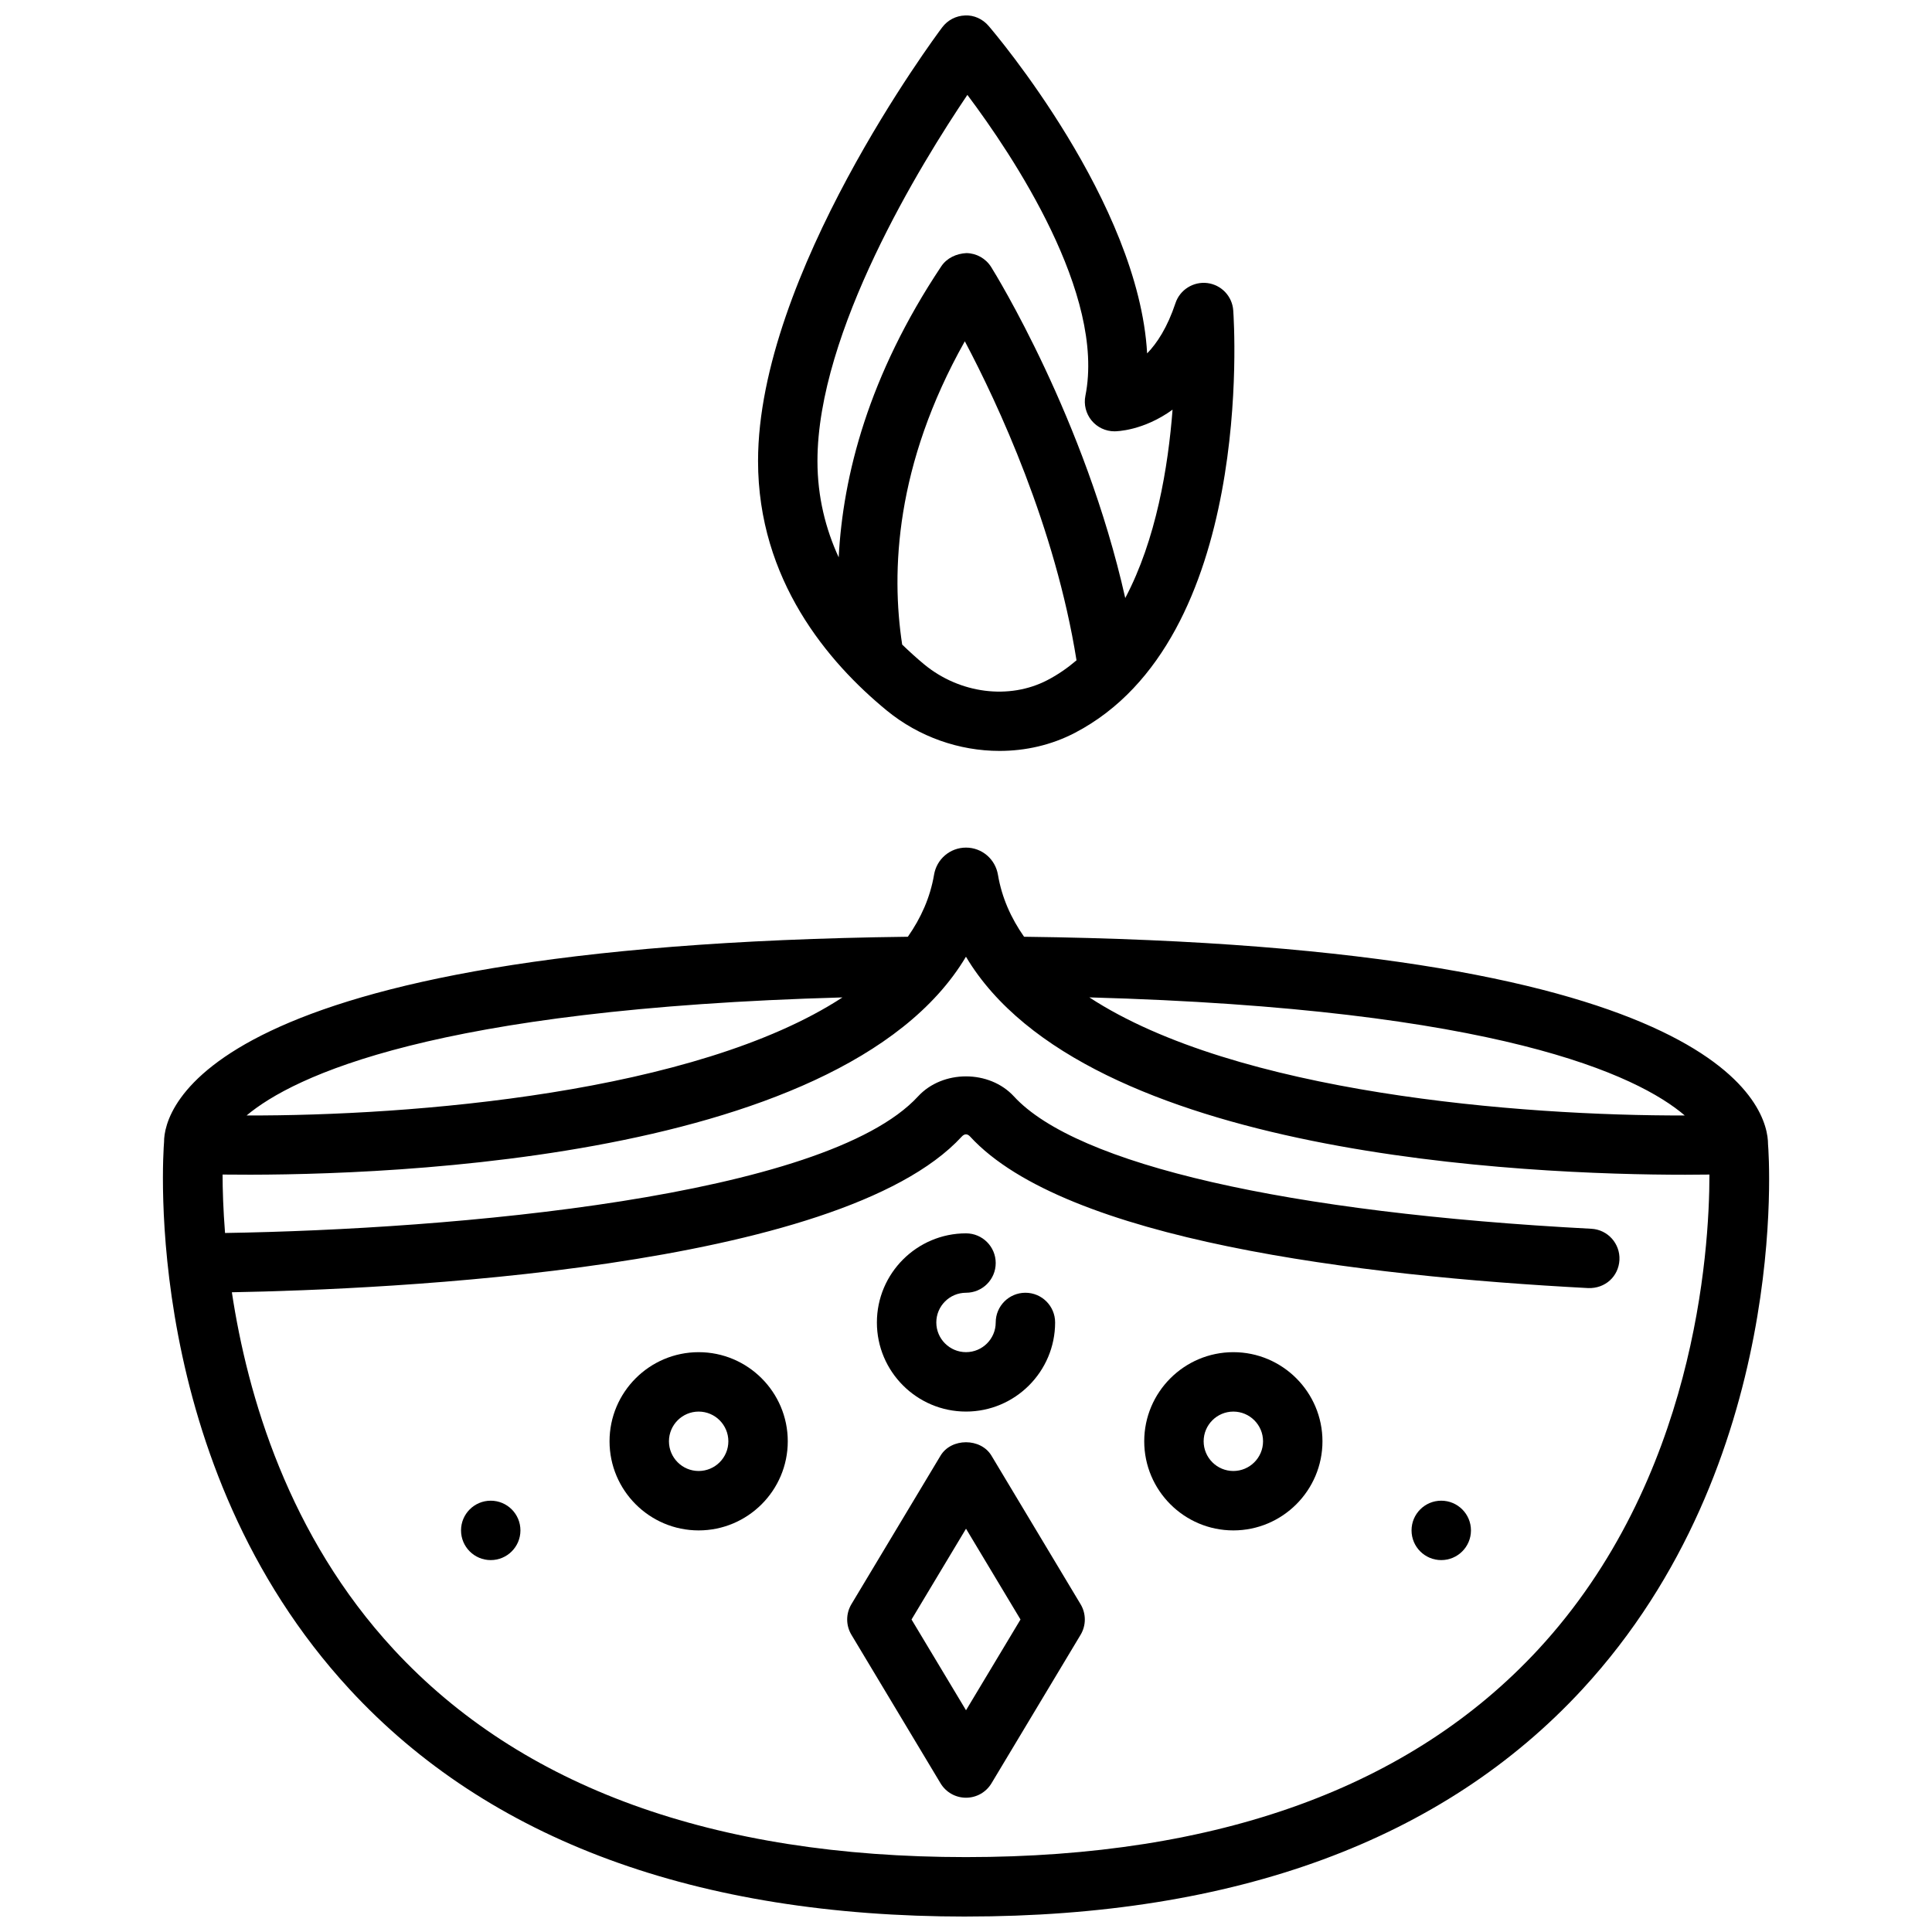 <?xml version="1.0" encoding="UTF-8"?>
<!-- Uploaded to: ICON Repo, www.iconrepo.com, Generator: ICON Repo Mixer Tools -->
<svg width="800px" height="800px" version="1.1" viewBox="144 144 512 512" xmlns="http://www.w3.org/2000/svg">
 <defs>
  <clipPath id="b">
   <path d="m344 148.09h128v194.91h-128z"/>
  </clipPath>
  <clipPath id="a">
   <path d="m187 368h426v283.9h-426z"/>
  </clipPath>
 </defs>
 <path d="m281.92 549.57c0 4.348-3.523 7.871-7.871 7.871s-7.871-3.523-7.871-7.871 3.523-7.871 7.871-7.871 7.871 3.523 7.871 7.871"/>
 <path d="m533.82 549.57c0 4.348-3.527 7.871-7.875 7.871-4.348 0-7.871-3.523-7.871-7.871s3.523-7.871 7.871-7.871c4.348 0 7.875 3.523 7.875 7.871"/>
 <path d="m400 518.08c13.02 0 23.617-10.598 23.617-23.617 0-4.344-3.519-7.871-7.871-7.871-4.352 0-7.871 3.527-7.871 7.871 0 4.336-3.527 7.871-7.871 7.871s-7.871-3.535-7.871-7.871c0-4.336 3.527-7.871 7.871-7.871 4.352 0 7.871-3.527 7.871-7.871s-3.519-7.871-7.871-7.871c-13.02 0-23.617 10.598-23.617 23.617-0.004 13.02 10.59 23.613 23.613 23.613z"/>
 <path d="m406.75 529.77c-2.844-4.746-10.66-4.746-13.5 0l-23.617 39.359c-1.496 2.496-1.496 5.606 0 8.102l23.617 39.359c1.422 2.375 3.981 3.824 6.754 3.824 2.769 0 5.328-1.449 6.746-3.816l23.617-39.359c1.496-2.496 1.496-5.606 0-8.102zm-6.746 67.469-14.438-24.055 14.438-24.059 14.438 24.059z"/>
 <path d="m329.15 502.34c-13.02 0-23.617 10.598-23.617 23.617s10.598 23.617 23.617 23.617c13.02 0 23.617-10.598 23.617-23.617 0-13.023-10.594-23.617-23.617-23.617zm0 31.488c-4.344 0-7.871-3.535-7.871-7.871s3.527-7.871 7.871-7.871 7.871 3.535 7.871 7.871c0.004 4.336-3.523 7.871-7.871 7.871z"/>
 <path d="m470.85 502.34c-13.02 0-23.617 10.598-23.617 23.617s10.598 23.617 23.617 23.617c13.02 0 23.617-10.598 23.617-23.617-0.004-13.023-10.598-23.617-23.617-23.617zm0 31.488c-4.344 0-7.871-3.535-7.871-7.871s3.527-7.871 7.871-7.871 7.871 3.535 7.871 7.871-3.527 7.871-7.871 7.871z"/>
 <g clip-path="url(#b)">
  <path d="m378.97 332.27c8.605 7.062 19.324 10.73 29.914 10.73 6.918 0 13.785-1.566 19.949-4.777 47.648-24.797 42.242-108.41 41.988-111.96-0.262-3.746-3.133-6.777-6.863-7.25-3.668-0.457-7.266 1.754-8.445 5.32-2.148 6.453-4.894 10.629-7.512 13.32-2.227-39.895-40.211-84.695-42.027-86.805-1.555-1.812-3.867-2.883-6.231-2.75-2.394 0.078-4.613 1.234-6.047 3.148-1.988 2.652-48.805 65.645-48.805 114.93 0 31.488 18.531 53.324 34.078 66.094zm42.586-8.023c-10.094 5.25-23.176 3.59-32.598-4.148-1.922-1.582-3.898-3.379-5.871-5.281-2.953-19.309-1.859-47.57 16.602-80.375 8.762 16.539 23.961 49.191 29.598 84.547-2.359 2.016-4.918 3.801-7.731 5.258zm-21.191-155.1c12.066 16.074 36.645 52.891 31.277 79.742-0.465 2.312 0.141 4.715 1.629 6.535 1.496 1.824 3.723 2.879 6.086 2.879 0.504 0 7.621-0.109 15.383-5.738-1.164 15.176-4.359 34.488-12.539 49.918-10.652-47.445-34.395-85.898-35.527-87.711-1.418-2.266-3.883-3.66-6.559-3.699-2.637 0.133-5.18 1.281-6.668 3.504-19.285 28.922-26.062 55.457-27.184 77.129-3.43-7.461-5.629-15.965-5.629-25.527 0-34.27 27.379-78.715 39.73-97.031z"/>
 </g>
 <g clip-path="url(#a)">
  <path d="m400 651.9c71.492 0 126.44-20.254 163.33-60.207 55.309-59.918 49.469-141.64 49.215-144.46 0-8.832-9.66-52.703-197.16-54.984-3.473-4.961-5.894-10.383-6.91-16.383-0.691-4.195-4.258-7.242-8.477-7.242s-7.785 3.047-8.469 7.211c-1.023 6.008-3.457 11.445-6.941 16.414-187.48 2.281-197.14 46.145-197.11 54.355-0.277 3.449-6.117 85.176 49.191 145.1 36.883 39.949 91.836 60.203 163.33 60.203zm190.48-212.29c-43.633 0.109-118.94-5.879-157.79-31.293 108.25 2.996 145.29 20.613 157.79 31.293zm-190.49-42.066c31.559 52.98 149.13 57.773 190.63 57.773 2.441 0 4.519-0.016 6.398-0.047-0.008 20.781-3.891 81.02-45.367 125.85-33.777 36.516-84.805 55.031-151.65 55.031s-117.88-18.516-151.66-55.027c-27.859-30.109-38.738-67.164-42.895-94.66 40.871-0.746 161-5.984 193.43-41.258 0.738-0.797 1.496-0.789 2.219 0 25.176 27.387 102.96 36.945 163.79 40.148 4.535 0.156 8.047-3.109 8.281-7.445 0.219-4.344-3.109-8.047-7.445-8.273-80.656-4.242-136.44-17.027-153.03-35.086-6.504-7.062-18.871-7.07-25.395 0-24.625 26.773-123.69 35.25-183.66 36.203-0.488-6.242-0.645-11.523-0.652-15.484 33.914 0.43 163.57-1.656 197-57.727zm-190.64 42.066c12.461-10.445 49.617-28.27 157.91-31.285-38.938 25.422-114.36 31.414-157.91 31.285z"/>
 </g>
</svg>